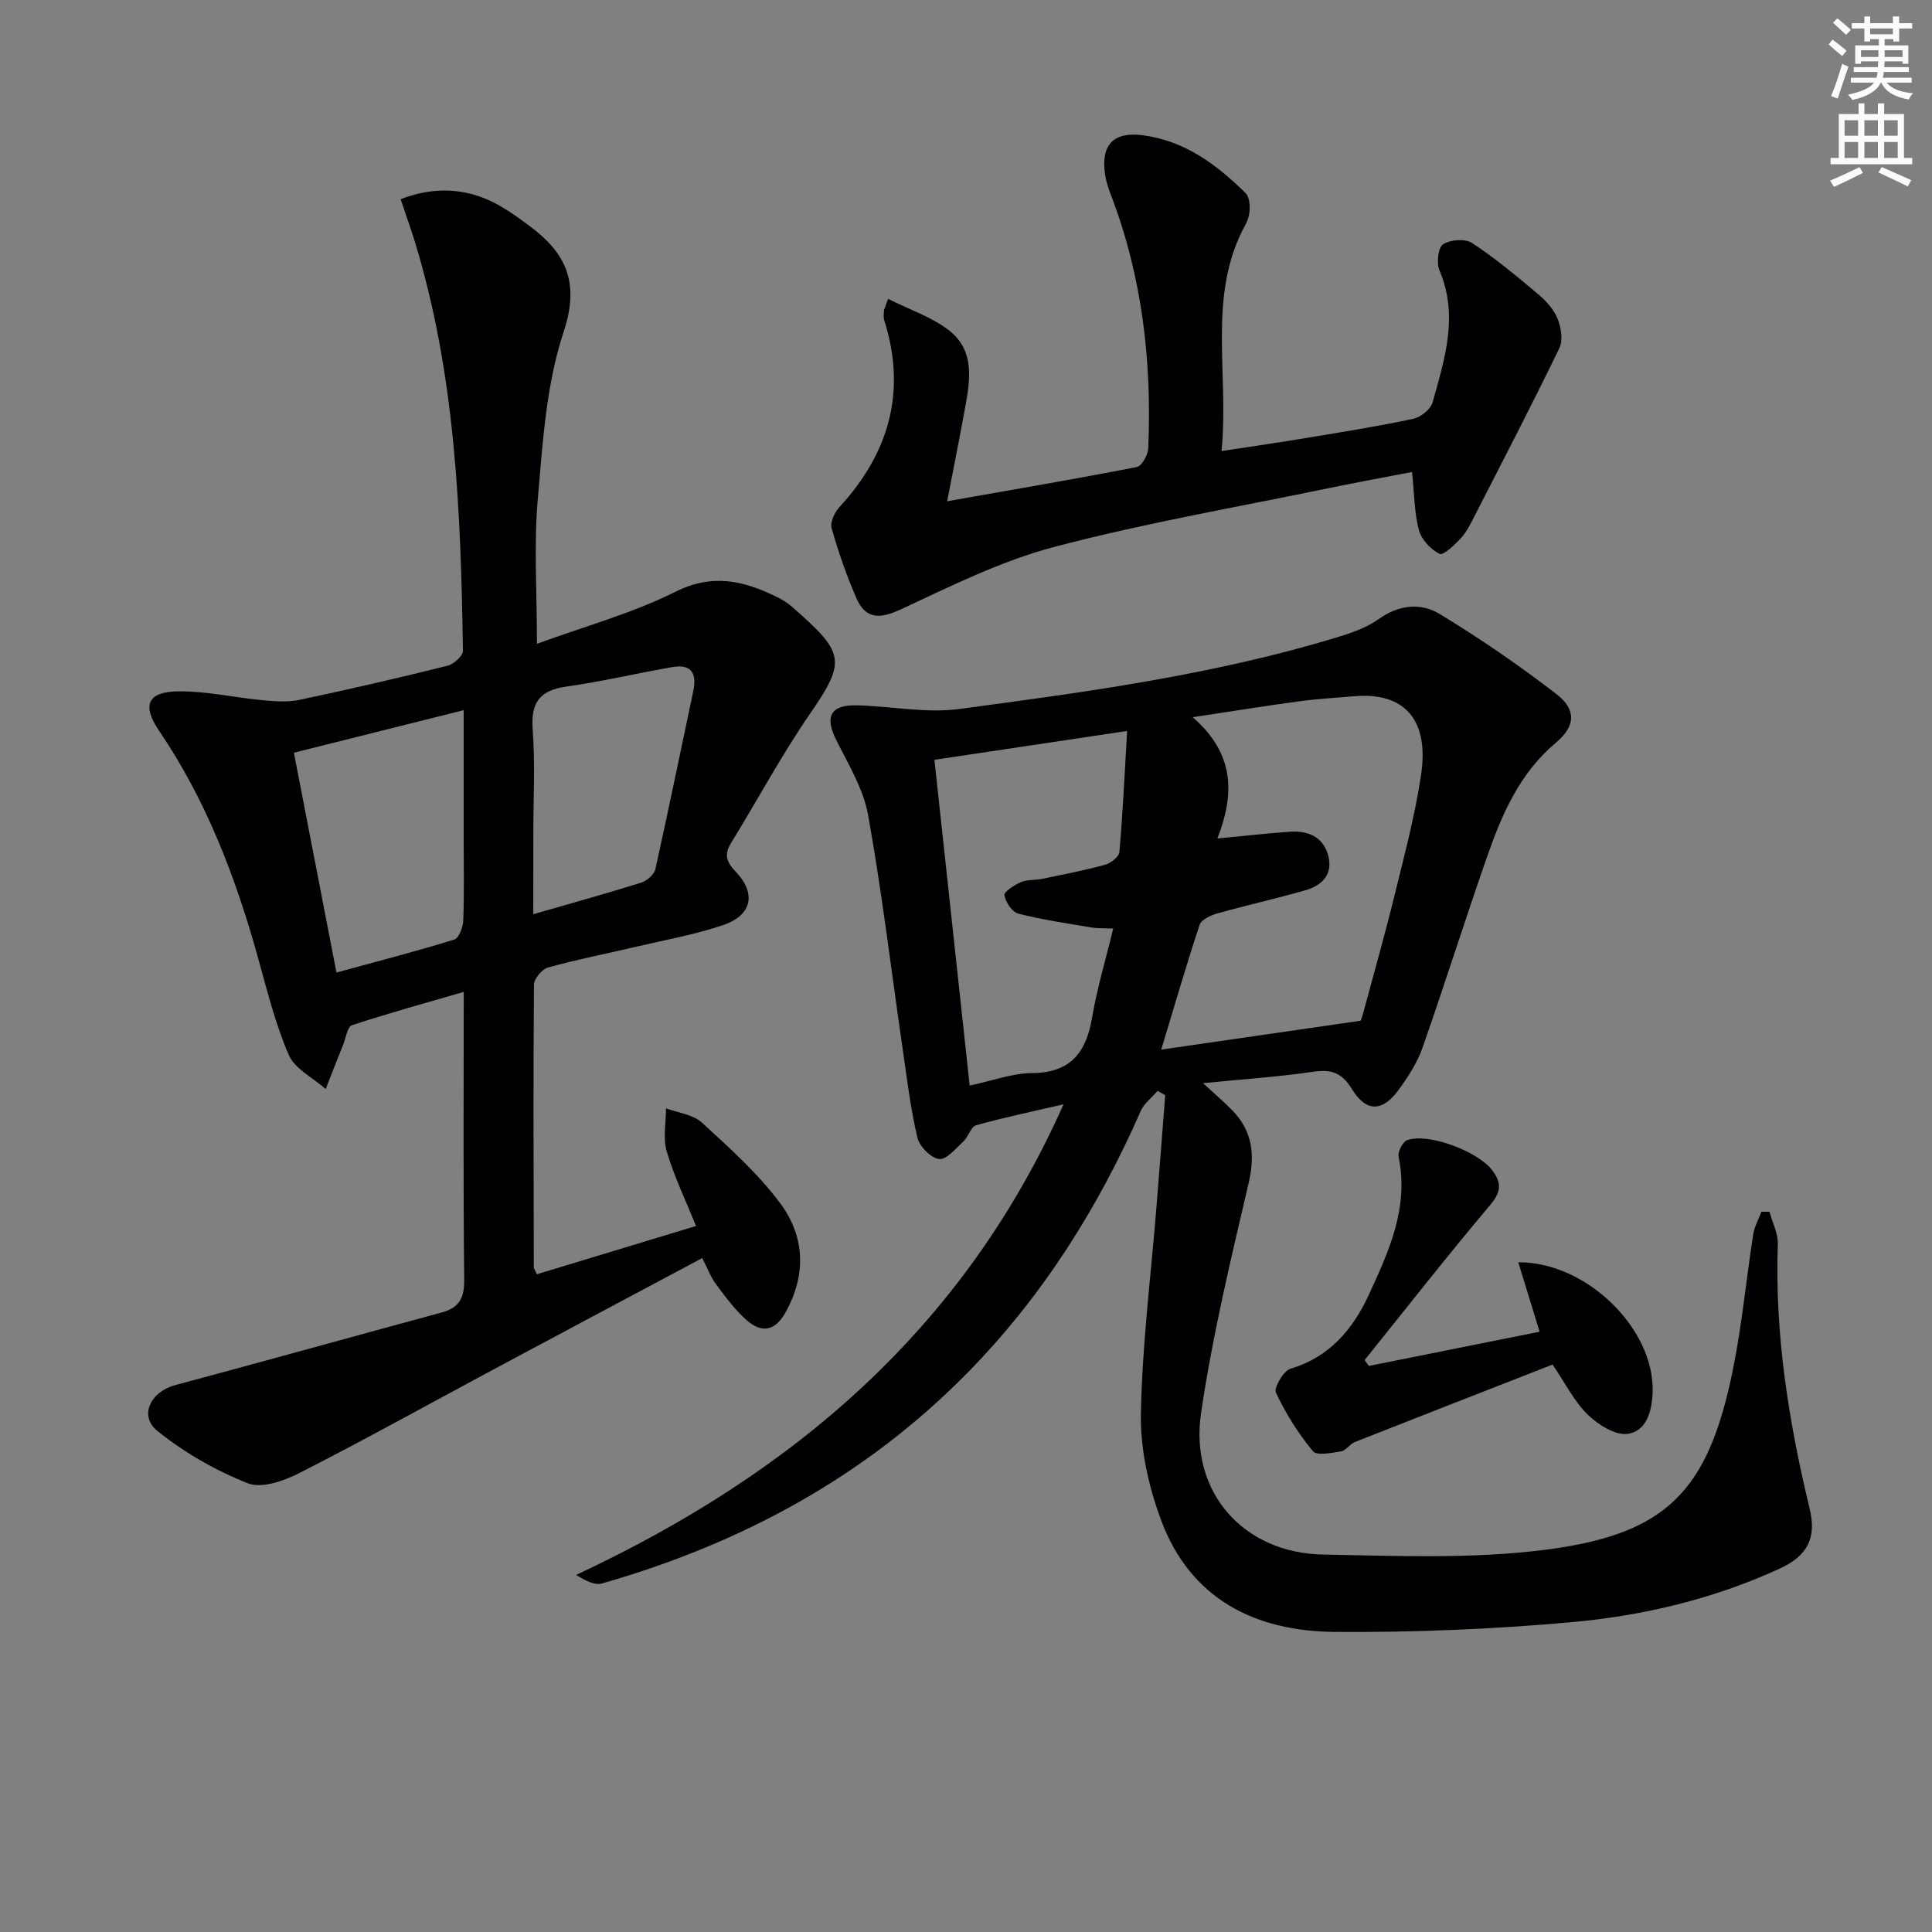 <svg enable-background="new 0 0 400 400" viewBox="0 0 400 400" xmlns="http://www.w3.org/2000/svg"><rect x="0" y="0" width="400" height="400" fill="#808080" stroke="none"/><path d="m378.6 9.2.8-1c.9.7 1.9 1.4 2.9 2.3l-.9 1.1c-1.1-.9-2-1.7-2.8-2.4zm.5 10.7c.9-2.1 1.6-4.3 2.3-6.7.4.2.8.4 1.3.6-.7 2.1-1.5 4.3-2.2 6.6zm.4-15.2.9-.9c1 .8 2 1.6 2.8 2.4l-1 1c-1-.9-1.9-1.8-2.7-2.5zm12.5-1.3h1.2v1.4h2.7v1.1h-2.7v2.7h-1.2v-.5h-1.8v1.3h4.9v3.8h-1.2v-.5h-3.7c0 .4-.1.9-.1 1.2h5.1v1h-5.2c0 .5-.1.9-.2 1.2h6v1h-5.2c1.1 1.3 2.9 2 5.5 2.2-.4.4-.7.8-.9 1.3-2.9-.5-4.8-1.6-5.7-3.5h-.1c-.8 1.7-2.7 2.9-5.9 3.6-.2-.4-.6-.8-.9-1.1 2.8-.6 4.6-1.4 5.4-2.5h-4.8v-1h5.3c.1-.3.2-.7.2-1.2h-4.9v-1h5c0-.4 0-.8.1-1.2h-3.6v.5h-1.2v-3.8h4.9v-1.3h-1.8v.5h-1.2v-2.7h-2.6v-1.1h2.6v-1.4h1.2v1.4h4.7v-1.4zm-6.7 8.4h3.6c0-.4 0-.9 0-1.4h-3.6zm1.9-4.7h4.7v-1.2h-4.7zm6.7 3.3h-3.7v1.4h3.7z" fill="#fcfbfa"/><path d="m384.7 21.4h1.3v2.2h2.8v-2.2h1.3v2.2h4.1v9.1h1.7v1.3h-16.9v-1.3h1.7v-9.1h4.1v-2.2zm.3 13.2.7 1.2c-1.8.9-3.8 1.9-6 2.9-.2-.4-.5-.8-.8-1.3 2.4-1 4.4-2 6.1-2.8zm-3.1-6.5h2.8v-3.2h-2.8zm0 4.6h2.8v-3.3h-2.8zm4.1-4.6h2.8v-3.2h-2.8zm0 4.6h2.8v-3.3h-2.8zm3.6 1.9c2.1.9 4.1 1.8 6.1 2.7l-.7 1.3c-2.2-1.1-4.2-2-6.1-2.9zm3.3-9.7h-2.8v3.2h2.8zm-2.8 7.8h2.8v-3.3h-2.8z" fill="#fcfbfa"/><g fill="#010103"><path d="m249.08 224.26c2.61 2.41 4.38 3.91 6 5.56 4.22 4.33 4.82 9.21 3.43 15.15-3.68 15.79-7.51 31.62-9.85 47.64-2.39 16.33 8.79 28.93 25.22 29.24 15.42.29 31.03.95 46.24-1.01 25.09-3.24 33.58-12.23 38.66-37.27 1.88-9.25 2.75-18.7 4.21-28.04.25-1.6 1.12-3.11 1.7-4.66.56.01 1.12.01 1.67.02.6 2.24 1.8 4.49 1.72 6.71-.66 18.61 2.25 36.76 6.59 54.76 1.46 6.07-.4 9.74-6.24 12.42-13.73 6.31-28.33 9.76-43.22 11.09-16.21 1.45-32.55 2.12-48.83 2-16.54-.12-29.99-6.83-36.04-23.27-2.54-6.89-4.26-14.56-4.13-21.84.25-14.25 2.06-28.47 3.21-42.71.63-7.77 1.22-15.54 1.82-23.3-.52-.3-1.04-.6-1.56-.9-1.2 1.39-2.82 2.6-3.52 4.21-8.85 20.15-20.44 38.5-35.91 54.22-21.16 21.5-46.81 35.32-75.62 43.56-1.55.44-3.54-.65-5.35-1.77 44.77-20.92 80.17-50.82 100.91-97.43-6.59 1.53-12.4 2.73-18.09 4.33-1.08.3-1.57 2.34-2.6 3.3-1.58 1.47-3.52 3.87-5.06 3.69-1.7-.19-4.08-2.61-4.51-4.45-1.43-6.1-2.18-12.37-3.08-18.6-2.34-16.06-4.25-32.2-7.12-48.17-.97-5.39-4.06-10.47-6.58-15.49-2.43-4.82-1.27-7.33 4.16-7.22 7.11.15 14.36 1.69 21.29.76 26.3-3.51 52.64-7.07 78.15-14.82 3-.91 6.13-1.97 8.63-3.76 4.19-3.01 8.74-3.48 12.67-1.1 8.35 5.06 16.44 10.62 24.18 16.58 4.17 3.22 4 6.65-.09 10.07-7.51 6.3-11.17 14.79-14.25 23.6-4.6 13.15-8.78 26.46-13.39 39.61-1.08 3.07-2.96 5.96-4.89 8.62-3.33 4.6-6.71 4.78-9.71-.12-2.31-3.77-4.72-4.1-8.58-3.5-7.03 1.02-14.14 1.47-22.24 2.29zm-8.66-6.95c13.83-2 27.32-3.96 41.28-5.98 0 0 .31-.76.52-1.54 2.2-8.16 4.51-16.28 6.52-24.49 2.02-8.21 4.2-16.42 5.46-24.75 1.77-11.61-3.49-17.3-13.84-16.4-3.8.33-7.62.54-11.4 1.05-6.94.94-13.86 2.06-22.03 3.29 8.81 7.64 8.66 16 5.12 25.11 5.46-.52 10.21-1.06 14.98-1.4 3.61-.26 6.74.93 7.88 4.64 1.22 3.97-1.01 6.44-4.63 7.48-6.03 1.72-12.17 3.09-18.22 4.79-1.38.39-3.32 1.27-3.69 2.36-2.75 8.3-5.19 16.72-7.95 25.84zm-39.66 7.44c4.83-1.02 8.85-2.55 12.88-2.58 8.01-.05 11.23-4.23 12.47-11.51 1.03-6.07 2.82-12 4.37-18.41-2.28-.1-3.44-.04-4.55-.23-5.05-.86-10.14-1.59-15.09-2.86-1.28-.33-2.63-2.36-2.89-3.8-.13-.71 2.04-2.13 3.39-2.71 1.32-.57 2.94-.39 4.39-.69 4.36-.9 8.74-1.74 13.03-2.91 1.2-.33 2.92-1.66 3-2.65.71-8.18 1.09-16.4 1.6-25.06-13.94 2.09-26.81 4.01-39.9 5.97 2.46 22.68 4.85 44.73 7.3 67.44z"/><path d="m82.95 41.24c6.1-2.36 12.01-2.41 17.72-.03 3.17 1.32 6.06 3.43 8.85 5.49 7.55 5.57 10.61 11.63 7.19 21.96-3.65 11-4.36 23.11-5.38 34.82-.81 9.38-.16 18.89-.16 29.81 9.72-3.56 19.65-6.27 28.69-10.78 7.66-3.82 14.02-2.29 20.79.99 1.19.58 2.37 1.28 3.36 2.15 10.73 9.45 11.36 11.02 3.74 22.06-5.93 8.6-10.89 17.87-16.37 26.79-1.47 2.39-1.05 3.9.92 5.95 4.36 4.56 3.39 9.05-2.61 11.09-5.78 1.96-11.87 3.04-17.84 4.44-6.13 1.44-12.32 2.64-18.39 4.33-1.25.35-2.9 2.34-2.91 3.58-.16 19.49-.07 38.99-.03 58.48 0 .3.25.6.63 1.45 10.79-3.27 21.66-6.56 32.95-9.99-2.16-5.36-4.54-10.27-6.06-15.43-.81-2.75-.15-5.94-.15-8.93 2.51.94 5.59 1.26 7.42 2.94 5.72 5.25 11.63 10.53 16.23 16.72 5.08 6.83 5.47 14.73 1.1 22.58-2.21 3.97-4.99 4.29-8.03 1.64-2.45-2.14-4.43-4.88-6.4-7.51-1.07-1.42-1.69-3.18-2.82-5.37-14.52 7.74-28.73 15.3-42.92 22.9-13.47 7.22-26.84 14.65-40.45 21.59-3.2 1.63-7.83 3.28-10.71 2.14-6.66-2.64-13.15-6.34-18.72-10.84-3.9-3.14-1.4-8.12 3.67-9.48 18.41-4.94 36.77-10.06 55.17-15.04 3.63-.98 4.72-2.98 4.68-6.78-.22-19.64-.1-39.29-.1-59.6-8.04 2.34-15.65 4.44-23.15 6.9-.93.31-1.24 2.59-1.79 3.97-1.23 3.07-2.43 6.16-3.64 9.24-2.63-2.32-6.39-4.16-7.65-7.07-2.81-6.48-4.51-13.47-6.42-20.32-4.62-16.56-10.68-32.44-20.42-46.77-3.64-5.36-2.36-8.15 4.14-8.18 5.76-.03 11.52 1.3 17.29 1.84 2.56.24 5.25.44 7.72-.09 10.22-2.16 20.4-4.51 30.54-7.04 1.3-.32 3.24-2.06 3.22-3.12-.45-28.61-1.5-57.18-10.01-84.84-.88-2.8-1.87-5.59-2.89-8.64zm-13.29 160.11c8.52-2.33 16.51-4.39 24.39-6.82.96-.3 1.81-2.53 1.86-3.9.21-5.48.09-10.98.09-16.47 0-8.91 0-17.82 0-27.13-12.02 3.01-23.38 5.86-35.15 8.81 2.94 15.16 5.79 29.91 8.81 45.51zm40.75-12.07c8.09-2.34 15.25-4.31 22.34-6.54 1.19-.37 2.69-1.69 2.94-2.81 2.74-12.27 5.24-24.58 7.85-36.88.77-3.64-.41-5.62-4.32-4.94-7.34 1.28-14.61 3-21.97 4.04-5.53.78-7.38 3.32-6.96 8.89.53 7.12.13 14.3.13 21.46-.01 5.43-.01 10.87-.01 16.78z"/><path d="m183.87 61.88c4.39 2.19 8.84 3.68 12.4 6.35 5.85 4.39 4.52 10.86 3.4 16.97-1.09 5.98-2.29 11.94-3.57 18.58 13.59-2.4 26.45-4.59 39.25-7.08 1.04-.2 2.32-2.5 2.38-3.88.77-17.94-1.24-35.51-7.71-52.41-.53-1.39-1.02-2.83-1.23-4.3-.9-6.05 1.68-8.88 7.73-8.12 8.68 1.1 15.35 6.05 21.36 11.98.67.66.87 2.05.86 3.1-.01 1.13-.3 2.37-.84 3.36-8.09 14.73-3.37 30.66-5 46.96 6.39-.98 12.04-1.79 17.66-2.73 7.36-1.22 14.75-2.39 22.04-3.95 1.55-.33 3.61-1.98 4.01-3.42 2.48-8.93 5.42-17.88 1.43-27.27-.65-1.53-.32-4.73.72-5.43 1.48-.99 4.59-1.22 6.02-.28 4.81 3.16 9.27 6.89 13.69 10.61 1.63 1.37 3.23 3.13 4 5.04.74 1.83 1.17 4.49.38 6.12-5.64 11.65-11.61 23.14-17.51 34.66-.83 1.62-1.64 3.33-2.84 4.64-1.29 1.4-3.66 3.68-4.45 3.29-1.84-.9-3.76-2.96-4.28-4.92-.96-3.62-.95-7.5-1.42-12.03-5.71 1.1-11.47 2.15-17.21 3.34-19 3.94-38.16 7.24-56.9 12.18-10.95 2.89-21.36 8.1-31.71 12.91-4.36 2.03-7.31 2.1-9.24-2.34-2.03-4.68-3.72-9.54-5.11-14.45-.35-1.23.62-3.29 1.62-4.38 10.3-11.21 13.94-23.92 9.27-38.69-.19-.61-.09-1.32-.06-1.98.02-.27.2-.57.86-2.43z"/><path d="m318.76 275.72c-1.52-4.94-2.94-9.56-4.42-14.38 14.21-.08 28.22 13.84 27.82 26.83-.12 3.88-1.2 8.11-5.14 8.69-2.56.38-6.15-1.88-8.29-3.97-2.79-2.71-4.6-6.42-7.29-10.37-13.52 5.29-27.24 10.63-40.94 16.04-1.04.41-1.81 1.75-2.83 1.92-1.96.32-5.04.96-5.85-.02-3.02-3.68-5.63-7.8-7.65-12.11-.48-1.03 1.56-4.55 3.02-4.98 8.09-2.4 12.9-8.16 16.19-15.26 4.16-9 8.37-18.12 6.18-28.62-.21-1.02.85-3.1 1.77-3.43 4.37-1.58 14.56 2.3 17.54 6.13 2.07 2.67 1.97 4.54-.36 7.31-8.87 10.52-17.35 21.36-25.98 32.09.29.4.59.81.88 1.21 11.73-2.36 23.46-4.71 35.35-7.08z"/></g></svg>
